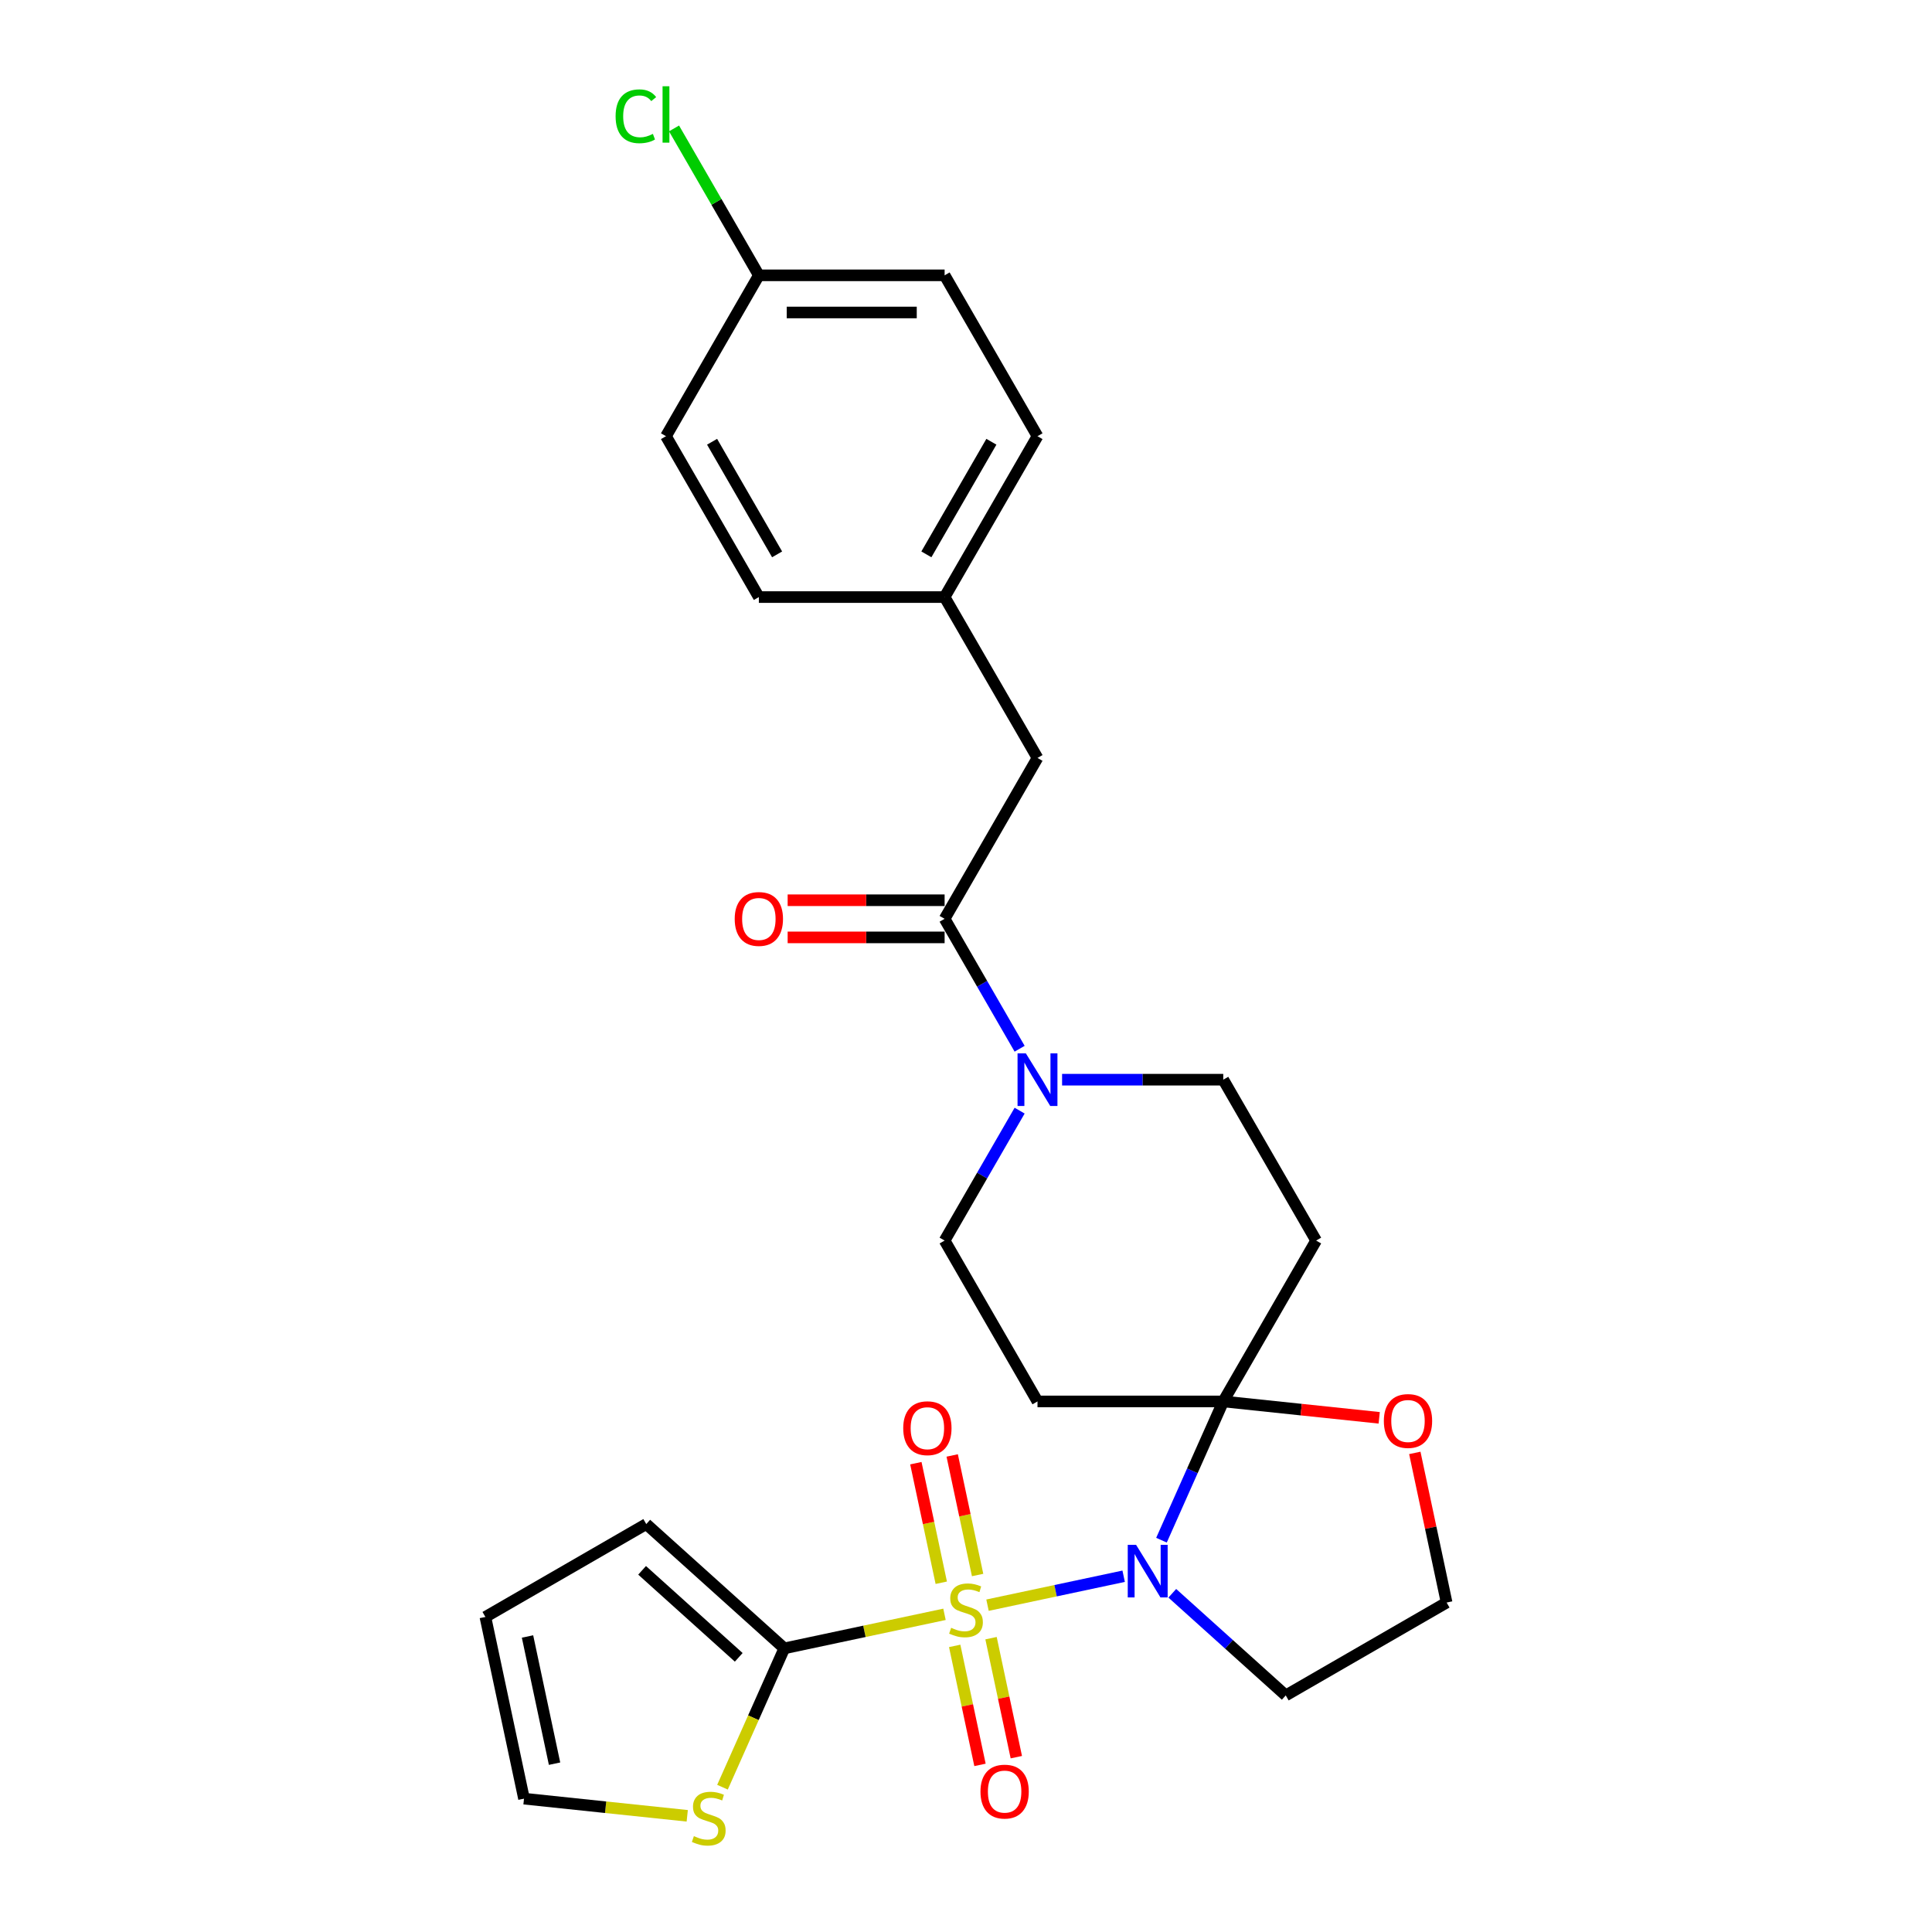 <?xml version='1.0' encoding='iso-8859-1'?>
<svg version='1.1' baseProfile='full'
              xmlns='http://www.w3.org/2000/svg'
                      xmlns:rdkit='http://www.rdkit.org/xml'
                      xmlns:xlink='http://www.w3.org/1999/xlink'
                  xml:space='preserve'
width='1000px' height='1000px' viewBox='0 0 1000 1000'>
<!-- END OF HEADER -->
<rect style='opacity:1.0;fill:#FFFFFF;stroke:none' width='1000' height='1000' x='0' y='0'> </rect>
<path class='bond-0' d='M 511.134,830.837 L 546.368,823.348' style='fill:none;fill-rule:evenodd;stroke:#CCCC00;stroke-width:6px;stroke-linecap:butt;stroke-linejoin:miter;stroke-opacity:1' />
<path class='bond-0' d='M 546.368,823.348 L 581.602,815.859' style='fill:none;fill-rule:evenodd;stroke:#0000FF;stroke-width:6px;stroke-linecap:butt;stroke-linejoin:miter;stroke-opacity:1' />
<path class='bond-2' d='M 488.866,835.57 L 447.409,844.382' style='fill:none;fill-rule:evenodd;stroke:#CCCC00;stroke-width:6px;stroke-linecap:butt;stroke-linejoin:miter;stroke-opacity:1' />
<path class='bond-2' d='M 447.409,844.382 L 405.953,853.194' style='fill:none;fill-rule:evenodd;stroke:#000000;stroke-width:6px;stroke-linecap:butt;stroke-linejoin:miter;stroke-opacity:1' />
<path class='bond-8' d='M 506.008,815.225 L 499.432,784.285' style='fill:none;fill-rule:evenodd;stroke:#CCCC00;stroke-width:6px;stroke-linecap:butt;stroke-linejoin:miter;stroke-opacity:1' />
<path class='bond-8' d='M 499.432,784.285 L 492.855,753.344' style='fill:none;fill-rule:evenodd;stroke:#FF0000;stroke-width:6px;stroke-linecap:butt;stroke-linejoin:miter;stroke-opacity:1' />
<path class='bond-8' d='M 487.199,819.223 L 480.622,788.283' style='fill:none;fill-rule:evenodd;stroke:#CCCC00;stroke-width:6px;stroke-linecap:butt;stroke-linejoin:miter;stroke-opacity:1' />
<path class='bond-8' d='M 480.622,788.283 L 474.046,757.342' style='fill:none;fill-rule:evenodd;stroke:#FF0000;stroke-width:6px;stroke-linecap:butt;stroke-linejoin:miter;stroke-opacity:1' />
<path class='bond-9' d='M 494.147,851.913 L 500.693,882.709' style='fill:none;fill-rule:evenodd;stroke:#CCCC00;stroke-width:6px;stroke-linecap:butt;stroke-linejoin:miter;stroke-opacity:1' />
<path class='bond-9' d='M 500.693,882.709 L 507.239,913.505' style='fill:none;fill-rule:evenodd;stroke:#FF0000;stroke-width:6px;stroke-linecap:butt;stroke-linejoin:miter;stroke-opacity:1' />
<path class='bond-9' d='M 512.957,847.915 L 519.503,878.711' style='fill:none;fill-rule:evenodd;stroke:#CCCC00;stroke-width:6px;stroke-linecap:butt;stroke-linejoin:miter;stroke-opacity:1' />
<path class='bond-9' d='M 519.503,878.711 L 526.048,909.507' style='fill:none;fill-rule:evenodd;stroke:#FF0000;stroke-width:6px;stroke-linecap:butt;stroke-linejoin:miter;stroke-opacity:1' />
<path class='bond-1' d='M 601.179,797.195 L 617.167,761.286' style='fill:none;fill-rule:evenodd;stroke:#0000FF;stroke-width:6px;stroke-linecap:butt;stroke-linejoin:miter;stroke-opacity:1' />
<path class='bond-1' d='M 617.167,761.286 L 633.154,725.378' style='fill:none;fill-rule:evenodd;stroke:#000000;stroke-width:6px;stroke-linecap:butt;stroke-linejoin:miter;stroke-opacity:1' />
<path class='bond-13' d='M 606.777,824.676 L 636.138,851.112' style='fill:none;fill-rule:evenodd;stroke:#0000FF;stroke-width:6px;stroke-linecap:butt;stroke-linejoin:miter;stroke-opacity:1' />
<path class='bond-13' d='M 636.138,851.112 L 665.499,877.549' style='fill:none;fill-rule:evenodd;stroke:#000000;stroke-width:6px;stroke-linecap:butt;stroke-linejoin:miter;stroke-opacity:1' />
<path class='bond-5' d='M 633.154,725.378 L 681.228,642.111' style='fill:none;fill-rule:evenodd;stroke:#000000;stroke-width:6px;stroke-linecap:butt;stroke-linejoin:miter;stroke-opacity:1' />
<path class='bond-6' d='M 633.154,725.378 L 537.006,725.378' style='fill:none;fill-rule:evenodd;stroke:#000000;stroke-width:6px;stroke-linecap:butt;stroke-linejoin:miter;stroke-opacity:1' />
<path class='bond-10' d='M 633.154,725.378 L 673.514,729.62' style='fill:none;fill-rule:evenodd;stroke:#000000;stroke-width:6px;stroke-linecap:butt;stroke-linejoin:miter;stroke-opacity:1' />
<path class='bond-10' d='M 673.514,729.62 L 713.873,733.861' style='fill:none;fill-rule:evenodd;stroke:#FF0000;stroke-width:6px;stroke-linecap:butt;stroke-linejoin:miter;stroke-opacity:1' />
<path class='bond-7' d='M 405.953,853.194 L 389.957,889.122' style='fill:none;fill-rule:evenodd;stroke:#000000;stroke-width:6px;stroke-linecap:butt;stroke-linejoin:miter;stroke-opacity:1' />
<path class='bond-7' d='M 389.957,889.122 L 373.96,925.05' style='fill:none;fill-rule:evenodd;stroke:#CCCC00;stroke-width:6px;stroke-linecap:butt;stroke-linejoin:miter;stroke-opacity:1' />
<path class='bond-14' d='M 405.953,853.194 L 334.501,788.858' style='fill:none;fill-rule:evenodd;stroke:#000000;stroke-width:6px;stroke-linecap:butt;stroke-linejoin:miter;stroke-opacity:1' />
<path class='bond-14' d='M 382.368,857.834 L 332.351,812.799' style='fill:none;fill-rule:evenodd;stroke:#000000;stroke-width:6px;stroke-linecap:butt;stroke-linejoin:miter;stroke-opacity:1' />
<path class='bond-3' d='M 527.758,574.862 L 508.345,608.486' style='fill:none;fill-rule:evenodd;stroke:#0000FF;stroke-width:6px;stroke-linecap:butt;stroke-linejoin:miter;stroke-opacity:1' />
<path class='bond-3' d='M 508.345,608.486 L 488.932,642.111' style='fill:none;fill-rule:evenodd;stroke:#000000;stroke-width:6px;stroke-linecap:butt;stroke-linejoin:miter;stroke-opacity:1' />
<path class='bond-4' d='M 527.758,542.825 L 508.345,509.201' style='fill:none;fill-rule:evenodd;stroke:#0000FF;stroke-width:6px;stroke-linecap:butt;stroke-linejoin:miter;stroke-opacity:1' />
<path class='bond-4' d='M 508.345,509.201 L 488.932,475.577' style='fill:none;fill-rule:evenodd;stroke:#000000;stroke-width:6px;stroke-linecap:butt;stroke-linejoin:miter;stroke-opacity:1' />
<path class='bond-29' d='M 549.736,558.844 L 591.445,558.844' style='fill:none;fill-rule:evenodd;stroke:#0000FF;stroke-width:6px;stroke-linecap:butt;stroke-linejoin:miter;stroke-opacity:1' />
<path class='bond-29' d='M 591.445,558.844 L 633.154,558.844' style='fill:none;fill-rule:evenodd;stroke:#000000;stroke-width:6px;stroke-linecap:butt;stroke-linejoin:miter;stroke-opacity:1' />
<path class='bond-15' d='M 488.932,475.577 L 537.006,392.31' style='fill:none;fill-rule:evenodd;stroke:#000000;stroke-width:6px;stroke-linecap:butt;stroke-linejoin:miter;stroke-opacity:1' />
<path class='bond-16' d='M 488.932,465.962 L 448.309,465.962' style='fill:none;fill-rule:evenodd;stroke:#000000;stroke-width:6px;stroke-linecap:butt;stroke-linejoin:miter;stroke-opacity:1' />
<path class='bond-16' d='M 448.309,465.962 L 407.686,465.962' style='fill:none;fill-rule:evenodd;stroke:#FF0000;stroke-width:6px;stroke-linecap:butt;stroke-linejoin:miter;stroke-opacity:1' />
<path class='bond-16' d='M 488.932,485.192 L 448.309,485.192' style='fill:none;fill-rule:evenodd;stroke:#000000;stroke-width:6px;stroke-linecap:butt;stroke-linejoin:miter;stroke-opacity:1' />
<path class='bond-16' d='M 448.309,485.192 L 407.686,485.192' style='fill:none;fill-rule:evenodd;stroke:#FF0000;stroke-width:6px;stroke-linecap:butt;stroke-linejoin:miter;stroke-opacity:1' />
<path class='bond-11' d='M 681.228,642.111 L 633.154,558.844' style='fill:none;fill-rule:evenodd;stroke:#000000;stroke-width:6px;stroke-linecap:butt;stroke-linejoin:miter;stroke-opacity:1' />
<path class='bond-12' d='M 537.006,725.378 L 488.932,642.111' style='fill:none;fill-rule:evenodd;stroke:#000000;stroke-width:6px;stroke-linecap:butt;stroke-linejoin:miter;stroke-opacity:1' />
<path class='bond-17' d='M 355.712,939.86 L 313.468,935.42' style='fill:none;fill-rule:evenodd;stroke:#CCCC00;stroke-width:6px;stroke-linecap:butt;stroke-linejoin:miter;stroke-opacity:1' />
<path class='bond-17' d='M 313.468,935.42 L 271.224,930.98' style='fill:none;fill-rule:evenodd;stroke:#000000;stroke-width:6px;stroke-linecap:butt;stroke-linejoin:miter;stroke-opacity:1' />
<path class='bond-28' d='M 732.303,752.023 L 740.535,790.749' style='fill:none;fill-rule:evenodd;stroke:#FF0000;stroke-width:6px;stroke-linecap:butt;stroke-linejoin:miter;stroke-opacity:1' />
<path class='bond-28' d='M 740.535,790.749 L 748.766,829.475' style='fill:none;fill-rule:evenodd;stroke:#000000;stroke-width:6px;stroke-linecap:butt;stroke-linejoin:miter;stroke-opacity:1' />
<path class='bond-20' d='M 665.499,877.549 L 748.766,829.475' style='fill:none;fill-rule:evenodd;stroke:#000000;stroke-width:6px;stroke-linecap:butt;stroke-linejoin:miter;stroke-opacity:1' />
<path class='bond-18' d='M 334.501,788.858 L 251.234,836.933' style='fill:none;fill-rule:evenodd;stroke:#000000;stroke-width:6px;stroke-linecap:butt;stroke-linejoin:miter;stroke-opacity:1' />
<path class='bond-19' d='M 537.006,392.31 L 488.932,309.043' style='fill:none;fill-rule:evenodd;stroke:#000000;stroke-width:6px;stroke-linecap:butt;stroke-linejoin:miter;stroke-opacity:1' />
<path class='bond-27' d='M 271.224,930.98 L 251.234,836.933' style='fill:none;fill-rule:evenodd;stroke:#000000;stroke-width:6px;stroke-linecap:butt;stroke-linejoin:miter;stroke-opacity:1' />
<path class='bond-27' d='M 287.035,912.875 L 273.042,847.042' style='fill:none;fill-rule:evenodd;stroke:#000000;stroke-width:6px;stroke-linecap:butt;stroke-linejoin:miter;stroke-opacity:1' />
<path class='bond-23' d='M 488.932,309.043 L 392.783,309.043' style='fill:none;fill-rule:evenodd;stroke:#000000;stroke-width:6px;stroke-linecap:butt;stroke-linejoin:miter;stroke-opacity:1' />
<path class='bond-24' d='M 488.932,309.043 L 537.006,225.776' style='fill:none;fill-rule:evenodd;stroke:#000000;stroke-width:6px;stroke-linecap:butt;stroke-linejoin:miter;stroke-opacity:1' />
<path class='bond-24' d='M 479.49,286.938 L 513.141,228.651' style='fill:none;fill-rule:evenodd;stroke:#000000;stroke-width:6px;stroke-linecap:butt;stroke-linejoin:miter;stroke-opacity:1' />
<path class='bond-21' d='M 392.783,142.509 L 488.932,142.509' style='fill:none;fill-rule:evenodd;stroke:#000000;stroke-width:6px;stroke-linecap:butt;stroke-linejoin:miter;stroke-opacity:1' />
<path class='bond-21' d='M 407.206,161.739 L 474.51,161.739' style='fill:none;fill-rule:evenodd;stroke:#000000;stroke-width:6px;stroke-linecap:butt;stroke-linejoin:miter;stroke-opacity:1' />
<path class='bond-22' d='M 392.783,142.509 L 370.833,104.49' style='fill:none;fill-rule:evenodd;stroke:#000000;stroke-width:6px;stroke-linecap:butt;stroke-linejoin:miter;stroke-opacity:1' />
<path class='bond-22' d='M 370.833,104.49 L 348.882,66.47' style='fill:none;fill-rule:evenodd;stroke:#00CC00;stroke-width:6px;stroke-linecap:butt;stroke-linejoin:miter;stroke-opacity:1' />
<path class='bond-30' d='M 392.783,142.509 L 344.709,225.776' style='fill:none;fill-rule:evenodd;stroke:#000000;stroke-width:6px;stroke-linecap:butt;stroke-linejoin:miter;stroke-opacity:1' />
<path class='bond-25' d='M 392.783,309.043 L 344.709,225.776' style='fill:none;fill-rule:evenodd;stroke:#000000;stroke-width:6px;stroke-linecap:butt;stroke-linejoin:miter;stroke-opacity:1' />
<path class='bond-25' d='M 402.226,286.938 L 368.574,228.651' style='fill:none;fill-rule:evenodd;stroke:#000000;stroke-width:6px;stroke-linecap:butt;stroke-linejoin:miter;stroke-opacity:1' />
<path class='bond-26' d='M 537.006,225.776 L 488.932,142.509' style='fill:none;fill-rule:evenodd;stroke:#000000;stroke-width:6px;stroke-linecap:butt;stroke-linejoin:miter;stroke-opacity:1' />
<path  class='atom-0' d='M 492.308 842.549
Q 492.616 842.665, 493.885 843.203
Q 495.154 843.742, 496.539 844.088
Q 497.962 844.395, 499.346 844.395
Q 501.923 844.395, 503.423 843.165
Q 504.923 841.896, 504.923 839.703
Q 504.923 838.204, 504.154 837.281
Q 503.423 836.357, 502.269 835.858
Q 501.115 835.358, 499.192 834.781
Q 496.769 834.05, 495.308 833.358
Q 493.885 832.665, 492.847 831.204
Q 491.847 829.742, 491.847 827.281
Q 491.847 823.858, 494.154 821.743
Q 496.5 819.628, 501.115 819.628
Q 504.269 819.628, 507.846 821.128
L 506.961 824.089
Q 503.692 822.743, 501.231 822.743
Q 498.577 822.743, 497.116 823.858
Q 495.654 824.935, 495.693 826.82
Q 495.693 828.281, 496.423 829.166
Q 497.192 830.05, 498.269 830.55
Q 499.385 831.05, 501.231 831.627
Q 503.692 832.396, 505.154 833.165
Q 506.615 833.935, 507.653 835.511
Q 508.73 837.05, 508.73 839.703
Q 508.73 843.472, 506.192 845.511
Q 503.692 847.511, 499.5 847.511
Q 497.077 847.511, 495.231 846.972
Q 493.423 846.472, 491.27 845.588
L 492.308 842.549
' fill='#CCCC00'/>
<path  class='atom-1' d='M 588.028 799.599
L 596.951 814.021
Q 597.835 815.444, 599.258 818.021
Q 600.681 820.598, 600.758 820.751
L 600.758 799.599
L 604.374 799.599
L 604.374 826.828
L 600.643 826.828
L 591.067 811.06
Q 589.951 809.214, 588.759 807.098
Q 587.605 804.983, 587.259 804.329
L 587.259 826.828
L 583.721 826.828
L 583.721 799.599
L 588.028 799.599
' fill='#0000FF'/>
<path  class='atom-4' d='M 530.987 545.229
L 539.91 559.651
Q 540.794 561.074, 542.217 563.651
Q 543.64 566.228, 543.717 566.382
L 543.717 545.229
L 547.332 545.229
L 547.332 572.458
L 543.602 572.458
L 534.025 556.69
Q 532.91 554.844, 531.718 552.729
Q 530.564 550.614, 530.218 549.96
L 530.218 572.458
L 526.68 572.458
L 526.68 545.229
L 530.987 545.229
' fill='#0000FF'/>
<path  class='atom-8' d='M 359.154 950.376
Q 359.462 950.491, 360.731 951.029
Q 362 951.568, 363.384 951.914
Q 364.807 952.222, 366.192 952.222
Q 368.769 952.222, 370.269 950.991
Q 371.768 949.722, 371.768 947.53
Q 371.768 946.03, 370.999 945.107
Q 370.269 944.184, 369.115 943.684
Q 367.961 943.184, 366.038 942.607
Q 363.615 941.876, 362.154 941.184
Q 360.731 940.492, 359.692 939.03
Q 358.692 937.569, 358.692 935.107
Q 358.692 931.684, 361 929.569
Q 363.346 927.454, 367.961 927.454
Q 371.115 927.454, 374.691 928.954
L 373.807 931.915
Q 370.538 930.569, 368.076 930.569
Q 365.423 930.569, 363.961 931.684
Q 362.5 932.761, 362.538 934.646
Q 362.538 936.107, 363.269 936.992
Q 364.038 937.876, 365.115 938.376
Q 366.23 938.876, 368.076 939.453
Q 370.538 940.222, 371.999 940.992
Q 373.461 941.761, 374.499 943.338
Q 375.576 944.876, 375.576 947.53
Q 375.576 951.299, 373.038 953.337
Q 370.538 955.337, 366.346 955.337
Q 363.923 955.337, 362.077 954.798
Q 360.269 954.299, 358.115 953.414
L 359.154 950.376
' fill='#CCCC00'/>
<path  class='atom-9' d='M 467.51 739.233
Q 467.51 732.695, 470.741 729.042
Q 473.972 725.388, 480.01 725.388
Q 486.048 725.388, 489.278 729.042
Q 492.509 732.695, 492.509 739.233
Q 492.509 745.848, 489.24 749.617
Q 485.971 753.348, 480.01 753.348
Q 474.01 753.348, 470.741 749.617
Q 467.51 745.887, 467.51 739.233
M 480.01 750.271
Q 484.163 750.271, 486.394 747.502
Q 488.663 744.695, 488.663 739.233
Q 488.663 733.888, 486.394 731.195
Q 484.163 728.465, 480.01 728.465
Q 475.856 728.465, 473.587 731.157
Q 471.356 733.849, 471.356 739.233
Q 471.356 744.733, 473.587 747.502
Q 475.856 750.271, 480.01 750.271
' fill='#FF0000'/>
<path  class='atom-10' d='M 507.491 927.328
Q 507.491 920.79, 510.722 917.136
Q 513.952 913.483, 519.99 913.483
Q 526.028 913.483, 529.259 917.136
Q 532.49 920.79, 532.49 927.328
Q 532.49 933.943, 529.221 937.712
Q 525.952 941.443, 519.99 941.443
Q 513.991 941.443, 510.722 937.712
Q 507.491 933.981, 507.491 927.328
M 519.99 938.366
Q 524.144 938.366, 526.375 935.597
Q 528.644 932.789, 528.644 927.328
Q 528.644 921.982, 526.375 919.29
Q 524.144 916.559, 519.99 916.559
Q 515.837 916.559, 513.568 919.252
Q 511.337 921.944, 511.337 927.328
Q 511.337 932.828, 513.568 935.597
Q 515.837 938.366, 519.99 938.366
' fill='#FF0000'/>
<path  class='atom-11' d='M 716.277 735.505
Q 716.277 728.967, 719.507 725.313
Q 722.738 721.659, 728.776 721.659
Q 734.814 721.659, 738.045 725.313
Q 741.275 728.967, 741.275 735.505
Q 741.275 742.12, 738.006 745.889
Q 734.737 749.619, 728.776 749.619
Q 722.776 749.619, 719.507 745.889
Q 716.277 742.158, 716.277 735.505
M 728.776 746.543
Q 732.93 746.543, 735.16 743.773
Q 737.429 740.966, 737.429 735.505
Q 737.429 730.159, 735.16 727.467
Q 732.93 724.736, 728.776 724.736
Q 724.622 724.736, 722.353 727.428
Q 720.123 730.12, 720.123 735.505
Q 720.123 741.004, 722.353 743.773
Q 724.622 746.543, 728.776 746.543
' fill='#FF0000'/>
<path  class='atom-17' d='M 380.284 475.654
Q 380.284 469.116, 383.515 465.462
Q 386.745 461.808, 392.783 461.808
Q 398.822 461.808, 402.052 465.462
Q 405.283 469.116, 405.283 475.654
Q 405.283 482.269, 402.014 486.038
Q 398.745 489.768, 392.783 489.768
Q 386.784 489.768, 383.515 486.038
Q 380.284 482.307, 380.284 475.654
M 392.783 486.692
Q 396.937 486.692, 399.168 483.923
Q 401.437 481.115, 401.437 475.654
Q 401.437 470.308, 399.168 467.616
Q 396.937 464.885, 392.783 464.885
Q 388.63 464.885, 386.361 467.577
Q 384.13 470.27, 384.13 475.654
Q 384.13 481.154, 386.361 483.923
Q 388.63 486.692, 392.783 486.692
' fill='#FF0000'/>
<path  class='atom-23' d='M 318.634 60.185
Q 318.634 53.416, 321.788 49.878
Q 324.98 46.301, 331.018 46.301
Q 336.633 46.301, 339.633 50.262
L 337.094 52.339
Q 334.902 49.455, 331.018 49.455
Q 326.903 49.455, 324.71 52.224
Q 322.557 54.954, 322.557 60.185
Q 322.557 65.569, 324.787 68.338
Q 327.056 71.107, 331.441 71.107
Q 334.441 71.107, 337.94 69.3
L 339.017 72.184
Q 337.594 73.107, 335.441 73.645
Q 333.287 74.184, 330.902 74.184
Q 324.98 74.184, 321.788 70.569
Q 318.634 66.954, 318.634 60.185
' fill='#00CC00'/>
<path  class='atom-23' d='M 342.94 44.647
L 346.478 44.647
L 346.478 73.838
L 342.94 73.838
L 342.94 44.647
' fill='#00CC00'/>
</svg>
